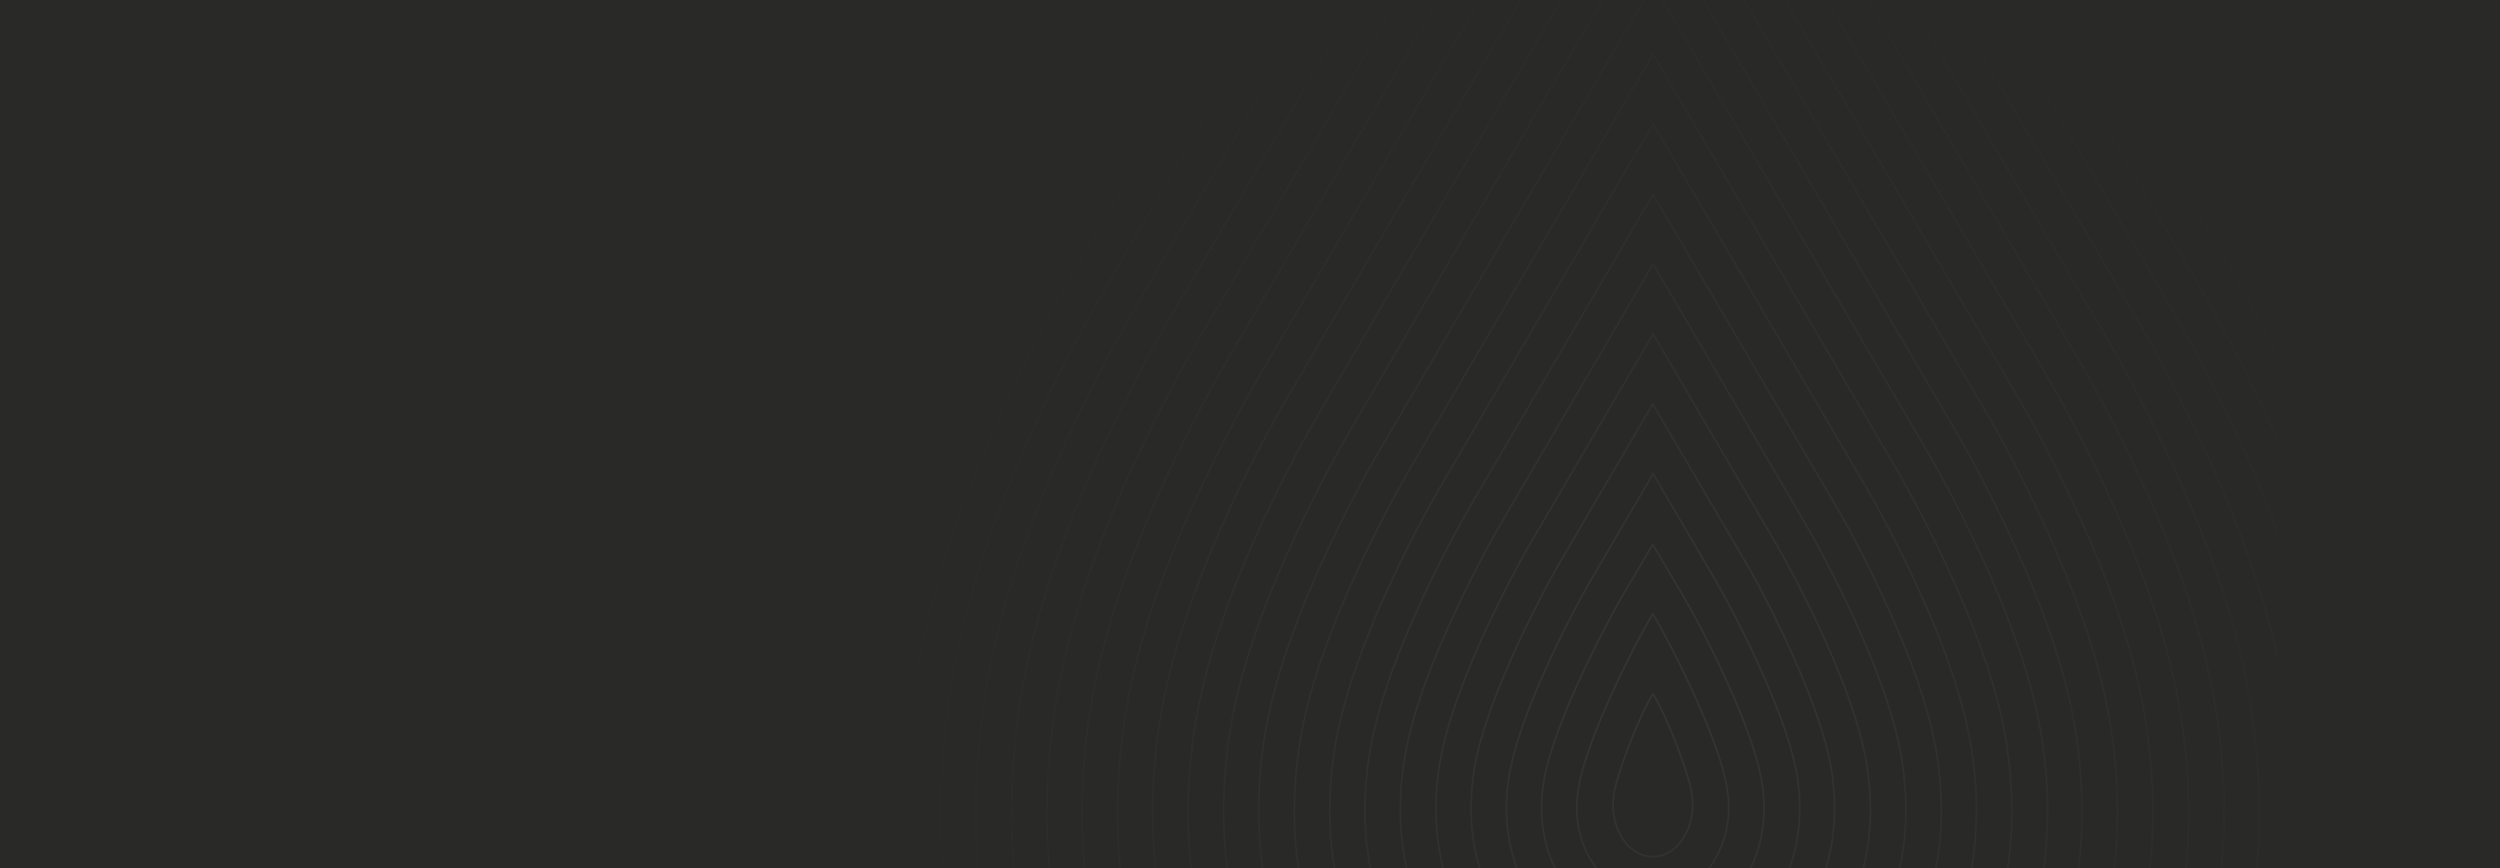 <svg xmlns="http://www.w3.org/2000/svg" width="1440" height="500" viewBox="0 0 1440 500" fill="none"><g clip-path="url(#clip0_7891_6486)"><rect width="1440" height="500" fill="#292928"></rect><g opacity="0.34" clip-path="url(#clip1_7891_6486)"><g opacity="0.2"><path d="M952 399.946C948.258 405.603 943.207 416.916 938.717 428.418C934.227 439.92 930.485 451.422 929.55 457.456V458.022C928.24 467.261 929.924 475.934 935.162 483.854C939.652 490.265 945.826 493.47 952 493.47C958.174 493.47 964.348 490.265 968.838 483.854C974.263 476.123 975.76 467.261 974.637 458.022C973.889 451.988 969.96 440.109 965.47 428.23C960.98 416.728 955.742 405.414 952.187 399.758L952 399.946Z" stroke="url(#paint0_radial_7891_6486)"></path><path d="M951.814 989C792.044 989 644.622 914.897 547.151 785.548C459.97 669.774 425.733 537.219 445.377 391.842C453.235 333.578 471.569 273.052 501.315 207.057C518.153 169.723 537.609 133.52 549.209 113.722L952.001 -573L1354.79 113.722C1366.39 133.52 1385.85 169.912 1402.69 207.057C1432.43 273.052 1450.77 333.578 1458.62 391.842C1478.27 537.408 1444.03 669.963 1356.66 785.736C1259.38 914.898 1111.96 989 952.188 989H951.439H951.814Z" stroke="url(#paint1_radial_7891_6486)"></path><path d="M951.814 968.633C798.405 968.633 656.969 897.359 563.427 773.289C479.614 662.04 446.687 534.577 465.582 394.668C473.253 338.289 491.026 279.648 519.837 215.539C536.3 178.959 555.383 143.511 566.795 124.09L952.188 -532.841L1337.58 124.09C1348.99 143.511 1368.08 178.959 1384.54 215.539C1413.54 279.648 1431.31 338.289 1438.79 394.668C1457.69 534.577 1424.76 662.041 1340.95 773.478C1247.59 897.548 1105.97 968.633 952.562 968.633H951.814Z" stroke="url(#paint2_radial_7891_6486)"></path><path d="M951.814 948.083C804.953 948.083 669.13 879.826 579.704 760.847C499.258 653.935 467.64 531.751 485.788 397.31C493.084 343.006 510.296 286.25 538.545 223.838C554.635 188.013 573.343 153.318 584.381 134.274L952.188 -492.864L1320 134.274C1331.03 153.13 1349.74 188.013 1365.83 223.838C1393.89 286.25 1411.11 342.817 1418.59 397.121C1436.74 531.562 1405.12 653.746 1324.67 760.658C1235.06 879.637 1099.42 947.706 952.562 947.706H951.814V948.083Z" stroke="url(#paint3_radial_7891_6486)"></path><path d="M951.813 927.529C811.313 927.529 681.476 862.288 595.792 748.4C518.713 646.014 488.406 528.921 505.805 400.137C512.914 347.718 529.564 293.037 556.878 232.51C572.593 197.439 590.928 163.499 601.779 145.02L952 -452.137L1302.22 145.02C1313.07 163.499 1331.22 197.439 1347.12 232.51C1374.44 293.037 1391.09 347.907 1398.2 400.137C1415.59 528.921 1385.29 646.203 1308.21 748.589C1222.52 862.288 1092.87 927.529 952.374 927.529H951.626H951.813Z" stroke="url(#paint4_radial_7891_6486)"></path><path d="M951.813 906.976C817.674 906.976 693.824 844.753 612.069 735.956C538.357 638.095 509.359 525.904 526.01 402.777C532.745 352.432 549.021 299.448 575.4 240.807C590.928 206.49 608.701 173.304 619.365 155.203L952.187 -412.163L1285.01 155.203C1295.67 173.304 1313.45 206.49 1328.97 240.807C1355.35 299.448 1371.63 352.432 1378.36 402.777C1395.02 525.904 1366.02 638.095 1292.31 735.956C1210.55 844.564 1086.7 906.788 952.561 906.788H951.813V906.976Z" stroke="url(#paint5_radial_7891_6486)"></path><path d="M951.813 886.613C824.035 886.613 706.172 827.218 628.345 723.7C558.002 630.365 530.313 523.265 546.215 405.794C552.763 357.524 568.291 306.425 593.922 249.481C609.076 215.918 626.474 183.487 636.764 165.762L952.001 -371.812L1267.24 165.574C1277.53 183.109 1294.93 215.541 1310.08 249.293C1335.71 306.048 1351.42 357.147 1357.79 405.606C1373.69 523.265 1346 630.176 1275.66 723.7C1197.83 827.218 1079.78 886.424 952.188 886.424H951.439L951.813 886.613Z" stroke="url(#paint6_radial_7891_6486)"></path><path d="M951.813 866.06C830.582 866.06 718.519 809.682 644.434 711.255C577.458 622.257 551.266 520.436 566.233 408.434C572.406 362.049 587.56 312.836 612.442 257.966C627.222 225.157 644.247 193.48 654.349 176.321L952.187 -331.272L1250.02 176.321C1260.13 193.48 1277.15 225.157 1291.93 257.966C1316.81 313.024 1331.78 362.238 1338.14 408.434C1353.29 520.436 1326.92 622.445 1259.94 711.255C1185.85 809.493 1073.98 865.871 952.748 865.871H952L951.813 866.06Z" stroke="url(#paint7_radial_7891_6486)"></path><path d="M951.813 845.505C836.943 845.505 730.867 792.144 660.71 698.808C597.101 614.335 572.219 517.606 586.625 411.072C592.611 366.761 607.204 319.433 631.151 266.26C645.556 234.206 662.207 203.283 671.935 186.501L952.187 -291.3L1232.44 186.501C1242.17 203.283 1258.82 234.206 1273.22 266.26C1297.17 319.433 1311.76 366.761 1317.75 411.072C1332.15 517.606 1307.09 614.335 1243.48 698.808C1173.32 791.955 1067.24 845.317 952.374 845.317H951.626L951.813 845.505Z" stroke="url(#paint8_radial_7891_6486)"></path><path d="M951.813 824.952C843.304 824.952 743.214 774.419 676.987 686.363C616.746 606.415 593.173 514.777 606.83 413.899C612.63 371.663 626.661 326.032 649.672 274.745C663.891 243.444 679.98 213.275 689.521 197.059L952.187 -250.762L1214.85 197.059C1224.39 213.275 1240.48 243.444 1254.7 274.933C1277.9 326.22 1291.93 371.662 1297.54 414.088C1311.2 514.965 1287.63 606.604 1227.2 686.551C1160.97 774.607 1060.7 824.952 952.374 824.952H951.626H951.813Z" stroke="url(#paint9_radial_7891_6486)"></path><path d="M951.812 804.59C849.851 804.59 755.561 757.073 693.075 674.109C636.201 598.686 613.938 512.139 626.847 416.729C632.273 376.378 645.743 332.822 668.006 283.232C681.85 252.685 697.565 223.271 706.919 207.432L952.186 -210.597L1197.45 207.432C1206.81 223.271 1222.52 252.685 1236.37 283.232C1258.63 332.633 1272.1 376.378 1277.53 416.541C1290.43 511.762 1268.17 598.497 1211.3 673.92C1149 756.696 1054.71 804.212 952.56 804.212H951.812V804.59Z" stroke="url(#paint10_radial_7891_6486)"></path><path d="M951.812 784.037C856.212 784.037 767.909 739.538 709.351 661.664C655.845 590.767 634.892 509.122 647.052 419.558C652.291 381.281 665.2 339.422 686.714 291.906C700.184 262.114 715.525 233.453 724.505 217.991L952.187 -170.246L1179.87 217.991C1188.85 233.453 1204.19 261.925 1217.66 291.906C1239.17 339.61 1252.08 381.281 1257.32 419.558C1269.48 509.311 1248.53 590.767 1195.02 661.853C1136.46 739.538 1048.16 784.037 952.561 784.037H951.812Z" stroke="url(#paint11_radial_7891_6486)"></path><path d="M951.814 763.488C862.575 763.488 780.258 721.817 725.442 649.223C675.303 582.662 655.66 506.297 667.072 422.201C671.936 385.998 684.471 346.024 705.05 300.205C718.146 270.979 733.112 243.261 741.905 228.365L952.001 -129.892L1162.1 228.365C1170.89 243.261 1185.86 271.167 1198.95 300.205C1219.53 346.024 1232.07 385.809 1236.93 422.201C1248.34 506.297 1228.7 582.662 1178.56 649.223C1123.93 721.817 1041.43 763.299 952.375 763.299H951.627L951.814 763.488Z" stroke="url(#paint12_radial_7891_6486)"></path><path d="M951.812 742.932C869.121 742.932 792.416 704.278 741.716 636.775C694.945 574.74 676.611 503.465 687.275 425.026C691.952 390.709 703.738 352.62 723.569 308.687C736.291 280.215 750.883 253.251 759.302 238.732L951.999 -89.733L1144.7 238.732C1153.3 253.251 1167.71 280.215 1180.43 308.687C1200.26 352.62 1212.05 390.709 1216.72 425.026C1227.39 503.654 1209.05 574.928 1162.28 636.963C1111.58 704.278 1035.06 742.932 952.186 742.932H951.438H951.812Z" stroke="url(#paint13_radial_7891_6486)"></path><path d="M951.814 722.568C875.484 722.568 804.766 686.931 757.995 624.519C714.592 567.009 697.754 500.826 707.482 427.855C711.785 395.612 723.197 359.409 742.093 317.361C754.628 289.643 768.659 263.434 776.891 249.292L952.001 -49.381L1127.11 249.292C1135.34 263.434 1149.37 289.643 1161.91 317.361C1180.81 359.409 1192.22 395.612 1196.52 427.855C1206.44 500.826 1189.41 567.009 1146.01 624.519C1099.24 686.743 1028.52 722.38 952.188 722.38H951.44L951.814 722.568Z" stroke="url(#paint14_radial_7891_6486)"></path><path d="M951.813 702.016C881.844 702.016 817.113 669.207 774.083 612.075C734.047 559.09 718.519 497.998 727.499 430.495C731.615 400.138 742.466 366.009 760.613 325.658C772.774 298.694 786.431 273.239 794.475 259.663L952.187 -9.03L1109.9 259.663C1117.94 273.239 1131.6 298.883 1143.76 325.658C1161.91 366.009 1172.76 400.138 1176.88 430.495C1186.04 497.81 1170.33 558.902 1130.29 612.075C1087.26 669.207 1022.53 701.828 952.561 701.828H951.813V702.016Z" stroke="url(#paint15_radial_7891_6486)"></path><path d="M951.814 681.461C888.392 681.461 829.461 651.669 790.36 599.627C753.692 550.98 739.474 495.167 747.892 433.321C751.634 405.037 761.924 372.605 779.322 334.14C791.109 307.931 804.392 283.23 812.062 270.031L952.188 31.13L1092.31 270.031C1099.98 283.23 1113.27 307.931 1125.05 334.14C1142.45 372.605 1152.74 405.037 1156.48 433.321C1164.9 495.167 1150.5 551.168 1113.83 599.627C1074.73 651.48 1015.8 681.272 952.375 681.272H951.627L951.814 681.461Z" stroke="url(#paint16_radial_7891_6486)"></path><path d="M951.814 660.909C894.754 660.909 841.809 634.134 806.637 587.184C773.336 543.062 760.427 492.151 768.098 435.962C771.652 409.752 781.381 379.206 797.844 342.626C809.256 317.171 822.165 293.225 829.649 280.403L952.189 71.294L1074.73 280.403C1082.21 293.225 1095.12 317.171 1106.53 342.626C1123 379.206 1132.72 409.752 1136.28 435.962C1143.95 492.151 1130.85 543.062 1097.74 587.184C1062.57 633.946 1009.62 660.721 952.563 660.721H951.814V660.909Z" stroke="url(#paint17_radial_7891_6486)"></path><path d="M951.813 640.546C901.113 640.546 854.155 616.6 822.725 574.929C792.979 535.332 781.192 489.513 788.114 438.98C791.482 414.656 800.649 385.995 816.364 351.301C827.402 326.6 839.937 303.408 847.046 291.151L952.187 112.023L1057.33 291.151C1064.62 303.408 1076.97 326.6 1088.01 351.301C1103.73 385.995 1112.89 414.656 1116.26 438.98C1123.18 489.701 1111.4 535.332 1081.65 574.929C1050.22 616.6 1003.26 640.358 952.561 640.358H951.813V640.546Z" stroke="url(#paint18_radial_7891_6486)"></path><path d="M951.813 619.996C907.662 619.996 866.503 599.066 839.002 562.486C812.623 527.415 802.146 486.687 808.32 441.622C811.313 419.372 819.919 392.597 834.886 359.6C845.737 335.653 857.71 313.215 864.632 301.336L952.188 151.999L1039.74 301.336C1046.67 313.215 1058.64 335.653 1069.49 359.6C1084.27 392.597 1093.06 419.372 1096.06 441.622C1102.23 486.687 1091.75 527.415 1065.37 562.486C1037.87 598.878 996.714 619.807 952.562 619.807H951.813V619.996Z" stroke="url(#paint19_radial_7891_6486)"></path><path d="M951.814 599.439C914.023 599.439 878.851 581.527 855.278 550.038C832.267 519.303 823.287 483.854 828.525 444.446C831.331 424.271 839.376 399.193 853.407 368.081C863.884 344.888 875.483 323.204 882.218 311.702L952.188 192.346L1022.16 311.702C1028.89 323.204 1040.49 344.7 1050.97 368.081C1065 399.193 1073.04 424.082 1075.85 444.446C1081.28 483.854 1072.11 519.491 1049.1 550.226C1025.52 581.526 990.353 599.439 952.562 599.439H951.814Z" stroke="url(#paint20_radial_7891_6486)"></path><path d="M951.812 578.887C920.382 578.887 891.197 563.803 871.366 537.593C851.723 511.384 844.052 481.027 848.542 447.086C850.974 428.796 858.645 405.793 871.741 376.566C881.843 354.128 893.068 333.198 899.429 322.262L952 232.698L1004.57 322.262C1011.12 333.198 1022.16 354.128 1032.26 376.566C1045.35 405.793 1053.02 428.796 1055.46 447.086C1059.95 481.027 1052.28 511.384 1032.63 537.593C1012.99 563.803 983.617 578.699 952.187 578.699H951.438L951.812 578.887Z" stroke="url(#paint21_radial_7891_6486)"></path><path d="M951.813 558.525C926.931 558.525 903.358 546.457 887.643 525.339C871.367 503.655 865.006 478.388 868.748 449.916C870.993 433.701 878.102 412.394 890.449 385.053C900.178 363.369 911.029 343.194 917.202 332.634L952.187 272.862L987.172 332.634C993.345 343.194 1004.2 363.369 1013.92 385.053C1026.27 412.394 1033.38 433.701 1035.63 449.916C1039.37 478.2 1033.19 503.655 1016.73 525.339C1000.83 546.457 977.443 558.336 952.561 558.336H951.813V558.525Z" stroke="url(#paint22_radial_7891_6486)"></path><path d="M951.812 537.971C933.291 537.971 915.705 528.92 903.731 513.081C890.822 495.923 885.771 475.559 888.765 452.932C890.635 438.979 897.37 418.992 908.783 393.725C918.324 372.795 928.613 353.374 934.413 343.381L951.999 313.589L969.585 343.381C975.572 353.563 985.861 372.795 995.215 393.725C1006.63 418.992 1013.36 438.79 1015.23 452.932C1018.23 475.747 1013.36 495.923 1000.27 513.081C988.293 528.92 970.894 537.971 952.186 537.971H951.438H951.812Z" stroke="url(#paint23_radial_7891_6486)"></path><path d="M951.999 353.563C958.36 364.311 968.089 382.789 976.694 402.022C985.487 421.632 993.158 441.807 995.029 455.383C997.274 471.411 994.28 486.872 984.178 500.448C975.572 511.762 963.786 517.418 951.999 517.23C940.213 517.23 928.427 511.762 919.821 500.448C909.531 486.872 906.725 471.599 908.97 455.383C910.841 441.807 918.511 421.443 927.304 402.022C935.91 382.789 945.638 364.311 951.999 353.563Z" stroke="url(#paint24_radial_7891_6486)"></path></g></g></g><defs><radialGradient id="paint0_radial_7891_6486" cx="0" cy="0" r="1" gradientUnits="userSpaceOnUse" gradientTransform="translate(952 391.933) rotate(90) scale(443.41 443.678)"><stop stop-color="#D1D1D0"></stop><stop offset="1" stop-color="#D1D1D0" stop-opacity="0"></stop></radialGradient><radialGradient id="paint1_radial_7891_6486" cx="0" cy="0" r="1" gradientUnits="userSpaceOnUse" gradientTransform="translate(952 391.933) rotate(90) scale(443.41 443.678)"><stop stop-color="#D1D1D0"></stop><stop offset="1" stop-color="#D1D1D0" stop-opacity="0"></stop></radialGradient><radialGradient id="paint2_radial_7891_6486" cx="0" cy="0" r="1" gradientUnits="userSpaceOnUse" gradientTransform="translate(952 391.933) rotate(90) scale(443.41 443.678)"><stop stop-color="#D1D1D0"></stop><stop offset="1" stop-color="#D1D1D0" stop-opacity="0"></stop></radialGradient><radialGradient id="paint3_radial_7891_6486" cx="0" cy="0" r="1" gradientUnits="userSpaceOnUse" gradientTransform="translate(952 391.933) rotate(90) scale(443.41 443.678)"><stop stop-color="#D1D1D0"></stop><stop offset="1" stop-color="#D1D1D0" stop-opacity="0"></stop></radialGradient><radialGradient id="paint4_radial_7891_6486" cx="0" cy="0" r="1" gradientUnits="userSpaceOnUse" gradientTransform="translate(952 391.933) rotate(90) scale(443.41 443.678)"><stop stop-color="#D1D1D0"></stop><stop offset="1" stop-color="#D1D1D0" stop-opacity="0"></stop></radialGradient><radialGradient id="paint5_radial_7891_6486" cx="0" cy="0" r="1" gradientUnits="userSpaceOnUse" gradientTransform="translate(952 391.933) rotate(90) scale(443.41 443.678)"><stop stop-color="#D1D1D0"></stop><stop offset="1" stop-color="#D1D1D0" stop-opacity="0"></stop></radialGradient><radialGradient id="paint6_radial_7891_6486" cx="0" cy="0" r="1" gradientUnits="userSpaceOnUse" gradientTransform="translate(952 391.933) rotate(90) scale(443.41 443.678)"><stop stop-color="#D1D1D0"></stop><stop offset="1" stop-color="#D1D1D0" stop-opacity="0"></stop></radialGradient><radialGradient id="paint7_radial_7891_6486" cx="0" cy="0" r="1" gradientUnits="userSpaceOnUse" gradientTransform="translate(952 391.933) rotate(90) scale(443.41 443.678)"><stop stop-color="#D1D1D0"></stop><stop offset="1" stop-color="#D1D1D0" stop-opacity="0"></stop></radialGradient><radialGradient id="paint8_radial_7891_6486" cx="0" cy="0" r="1" gradientUnits="userSpaceOnUse" gradientTransform="translate(952 391.933) rotate(90) scale(443.41 443.678)"><stop stop-color="#D1D1D0"></stop><stop offset="1" stop-color="#D1D1D0" stop-opacity="0"></stop></radialGradient><radialGradient id="paint9_radial_7891_6486" cx="0" cy="0" r="1" gradientUnits="userSpaceOnUse" gradientTransform="translate(952 391.933) rotate(90) scale(443.41 443.678)"><stop stop-color="#D1D1D0"></stop><stop offset="1" stop-color="#D1D1D0" stop-opacity="0"></stop></radialGradient><radialGradient id="paint10_radial_7891_6486" cx="0" cy="0" r="1" gradientUnits="userSpaceOnUse" gradientTransform="translate(952 391.933) rotate(90) scale(443.41 443.678)"><stop stop-color="#D1D1D0"></stop><stop offset="1" stop-color="#D1D1D0" stop-opacity="0"></stop></radialGradient><radialGradient id="paint11_radial_7891_6486" cx="0" cy="0" r="1" gradientUnits="userSpaceOnUse" gradientTransform="translate(952 391.933) rotate(90) scale(443.41 443.678)"><stop stop-color="#D1D1D0"></stop><stop offset="1" stop-color="#D1D1D0" stop-opacity="0"></stop></radialGradient><radialGradient id="paint12_radial_7891_6486" cx="0" cy="0" r="1" gradientUnits="userSpaceOnUse" gradientTransform="translate(952 391.933) rotate(90) scale(443.41 443.678)"><stop stop-color="#D1D1D0"></stop><stop offset="1" stop-color="#D1D1D0" stop-opacity="0"></stop></radialGradient><radialGradient id="paint13_radial_7891_6486" cx="0" cy="0" r="1" gradientUnits="userSpaceOnUse" gradientTransform="translate(952 391.933) rotate(90) scale(443.41 443.678)"><stop stop-color="#D1D1D0"></stop><stop offset="1" stop-color="#D1D1D0" stop-opacity="0"></stop></radialGradient><radialGradient id="paint14_radial_7891_6486" cx="0" cy="0" r="1" gradientUnits="userSpaceOnUse" gradientTransform="translate(952 391.933) rotate(90) scale(443.41 443.678)"><stop stop-color="#D1D1D0"></stop><stop offset="1" stop-color="#D1D1D0" stop-opacity="0"></stop></radialGradient><radialGradient id="paint15_radial_7891_6486" cx="0" cy="0" r="1" gradientUnits="userSpaceOnUse" gradientTransform="translate(952 391.933) rotate(90) scale(443.41 443.678)"><stop stop-color="#D1D1D0"></stop><stop offset="1" stop-color="#D1D1D0" stop-opacity="0"></stop></radialGradient><radialGradient id="paint16_radial_7891_6486" cx="0" cy="0" r="1" gradientUnits="userSpaceOnUse" gradientTransform="translate(952 391.933) rotate(90) scale(443.41 443.678)"><stop stop-color="#D1D1D0"></stop><stop offset="1" stop-color="#D1D1D0" stop-opacity="0"></stop></radialGradient><radialGradient id="paint17_radial_7891_6486" cx="0" cy="0" r="1" gradientUnits="userSpaceOnUse" gradientTransform="translate(952 391.933) rotate(90) scale(443.41 443.678)"><stop stop-color="#D1D1D0"></stop><stop offset="1" stop-color="#D1D1D0" stop-opacity="0"></stop></radialGradient><radialGradient id="paint18_radial_7891_6486" cx="0" cy="0" r="1" gradientUnits="userSpaceOnUse" gradientTransform="translate(952 391.933) rotate(90) scale(443.41 443.678)"><stop stop-color="#D1D1D0"></stop><stop offset="1" stop-color="#D1D1D0" stop-opacity="0"></stop></radialGradient><radialGradient id="paint19_radial_7891_6486" cx="0" cy="0" r="1" gradientUnits="userSpaceOnUse" gradientTransform="translate(952 391.933) rotate(90) scale(443.41 443.678)"><stop stop-color="#D1D1D0"></stop><stop offset="1" stop-color="#D1D1D0" stop-opacity="0"></stop></radialGradient><radialGradient id="paint20_radial_7891_6486" cx="0" cy="0" r="1" gradientUnits="userSpaceOnUse" gradientTransform="translate(952 391.933) rotate(90) scale(443.41 443.678)"><stop stop-color="#D1D1D0"></stop><stop offset="1" stop-color="#D1D1D0" stop-opacity="0"></stop></radialGradient><radialGradient id="paint21_radial_7891_6486" cx="0" cy="0" r="1" gradientUnits="userSpaceOnUse" gradientTransform="translate(952 391.933) rotate(90) scale(443.41 443.678)"><stop stop-color="#D1D1D0"></stop><stop offset="1" stop-color="#D1D1D0" stop-opacity="0"></stop></radialGradient><radialGradient id="paint22_radial_7891_6486" cx="0" cy="0" r="1" gradientUnits="userSpaceOnUse" gradientTransform="translate(952 391.933) rotate(90) scale(443.41 443.678)"><stop stop-color="#D1D1D0"></stop><stop offset="1" stop-color="#D1D1D0" stop-opacity="0"></stop></radialGradient><radialGradient id="paint23_radial_7891_6486" cx="0" cy="0" r="1" gradientUnits="userSpaceOnUse" gradientTransform="translate(952 391.933) rotate(90) scale(443.41 443.678)"><stop stop-color="#D1D1D0"></stop><stop offset="1" stop-color="#D1D1D0" stop-opacity="0"></stop></radialGradient><radialGradient id="paint24_radial_7891_6486" cx="0" cy="0" r="1" gradientUnits="userSpaceOnUse" gradientTransform="translate(952 391.933) rotate(90) scale(443.41 443.678)"><stop stop-color="#D1D1D0"></stop><stop offset="1" stop-color="#D1D1D0" stop-opacity="0"></stop></radialGradient><clipPath id="clip0_7891_6486"><rect width="1440" height="500" fill="white"></rect></clipPath><clipPath id="clip1_7891_6486"><rect width="1312" height="500" fill="white"></rect></clipPath></defs></svg>